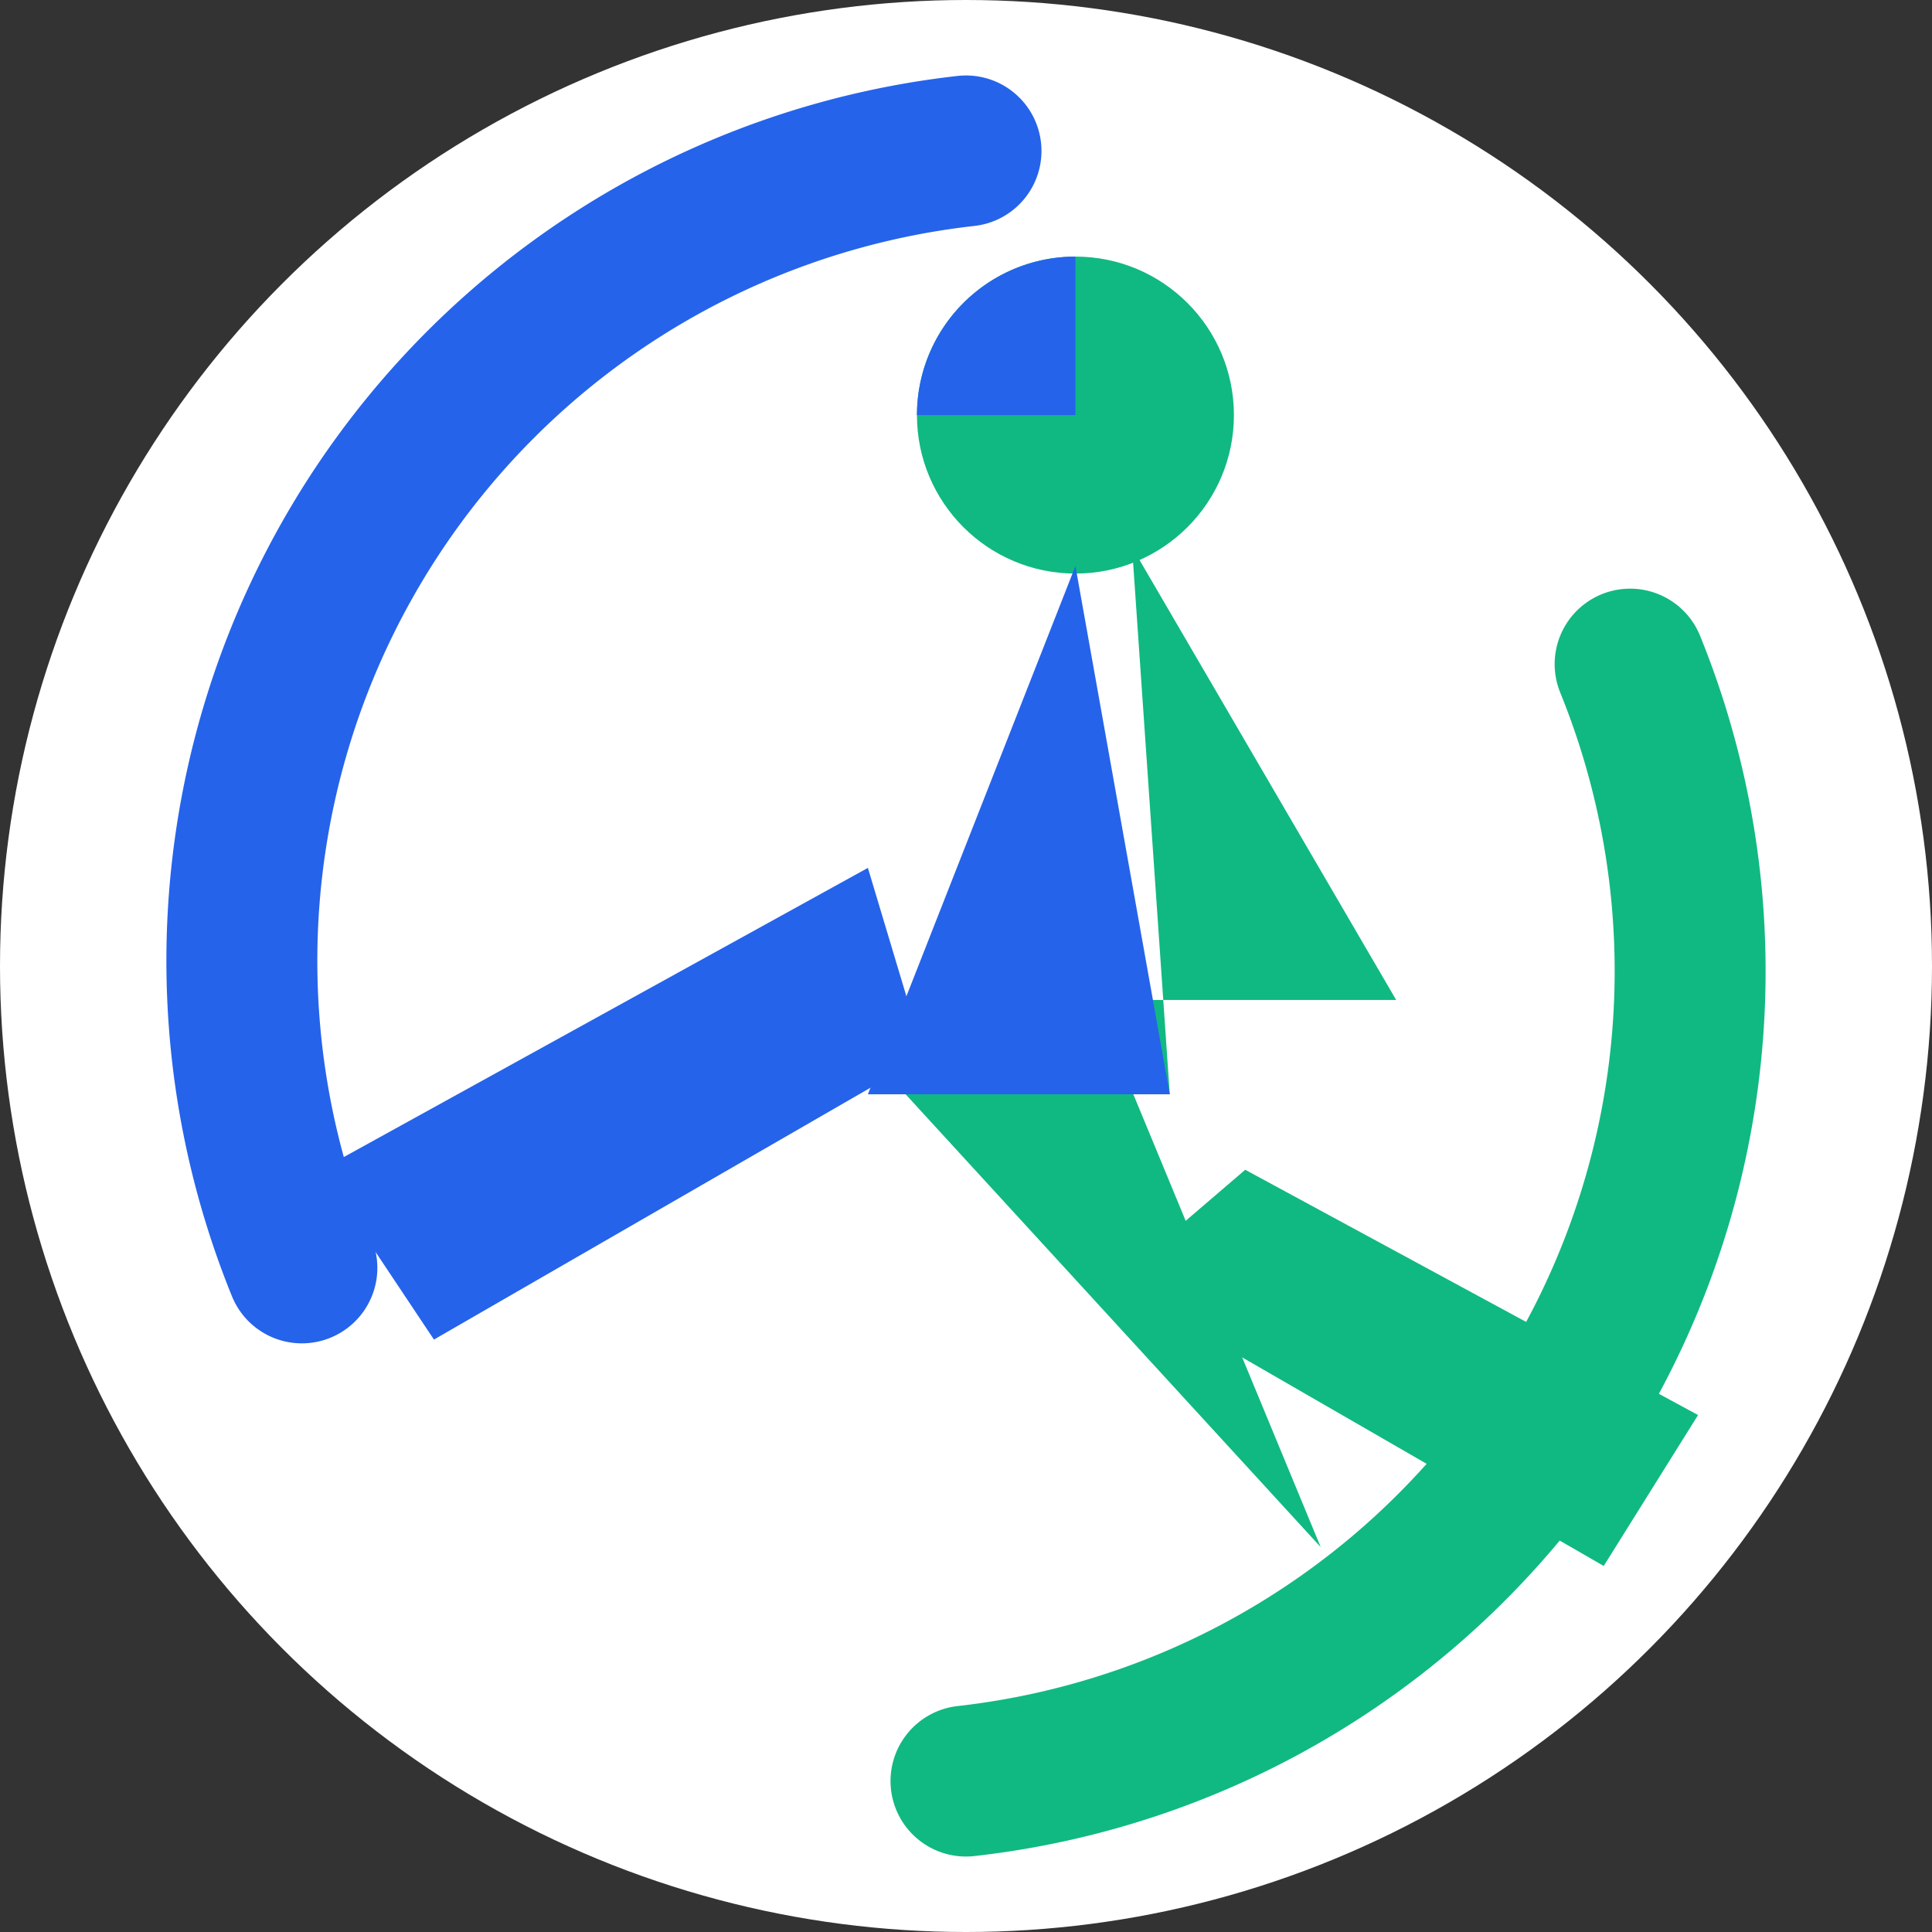 <svg xmlns="http://www.w3.org/2000/svg" viewBox="0 0 512 512">
  <rect x="0" y="0" width="512" height="512" fill="#333333" stroke="none"/>
  <!-- Background circle -->
  <circle cx="256" cy="256" r="256" fill="white"/>

  <!-- Outer circular arc - blue (left side) -->
  <path d="M 256 40 A 216 216 0 0 0 80 336" stroke="#2563eb" stroke-width="40" fill="none" stroke-linecap="round"/>

  <!-- Outer circular arc - green (right side) -->
  <path d="M 432 176 A 216 216 0 0 1 256 472" stroke="#10b981" stroke-width="40" fill="none" stroke-linecap="round"/>

  <!-- Head - green base -->
  <circle cx="285" cy="110" r="42" fill="#10b981"/>
  <!-- Head - blue quarter (top-left) -->
  <path d="M 285 68 A 42 42 0 0 0 243 110 L 285 110 Z" fill="#2563eb"/>

  <!-- Simplified body - central lightning shape -->
  <!-- Green lightning extending right -->
  <path d="M 300 145 L 370 265 L 290 265 L 350 410 L 240 290 L 310 290 L 300 145" fill="#10b981"/>

  <!-- Blue triangle overlay (torso) -->
  <path d="M 285 150 L 230 290 L 310 290 Z" fill="#2563eb"/>

  <!-- Blue arm extending left -->
  <path d="M 230 230 L 85 310 L 115 355 L 245 280 Z" fill="#2563eb"/>

  <!-- Green leg extending right-down -->
  <path d="M 295 340 L 425 415 L 450 375 L 330 310 Z" fill="#10b981"/>
</svg>
